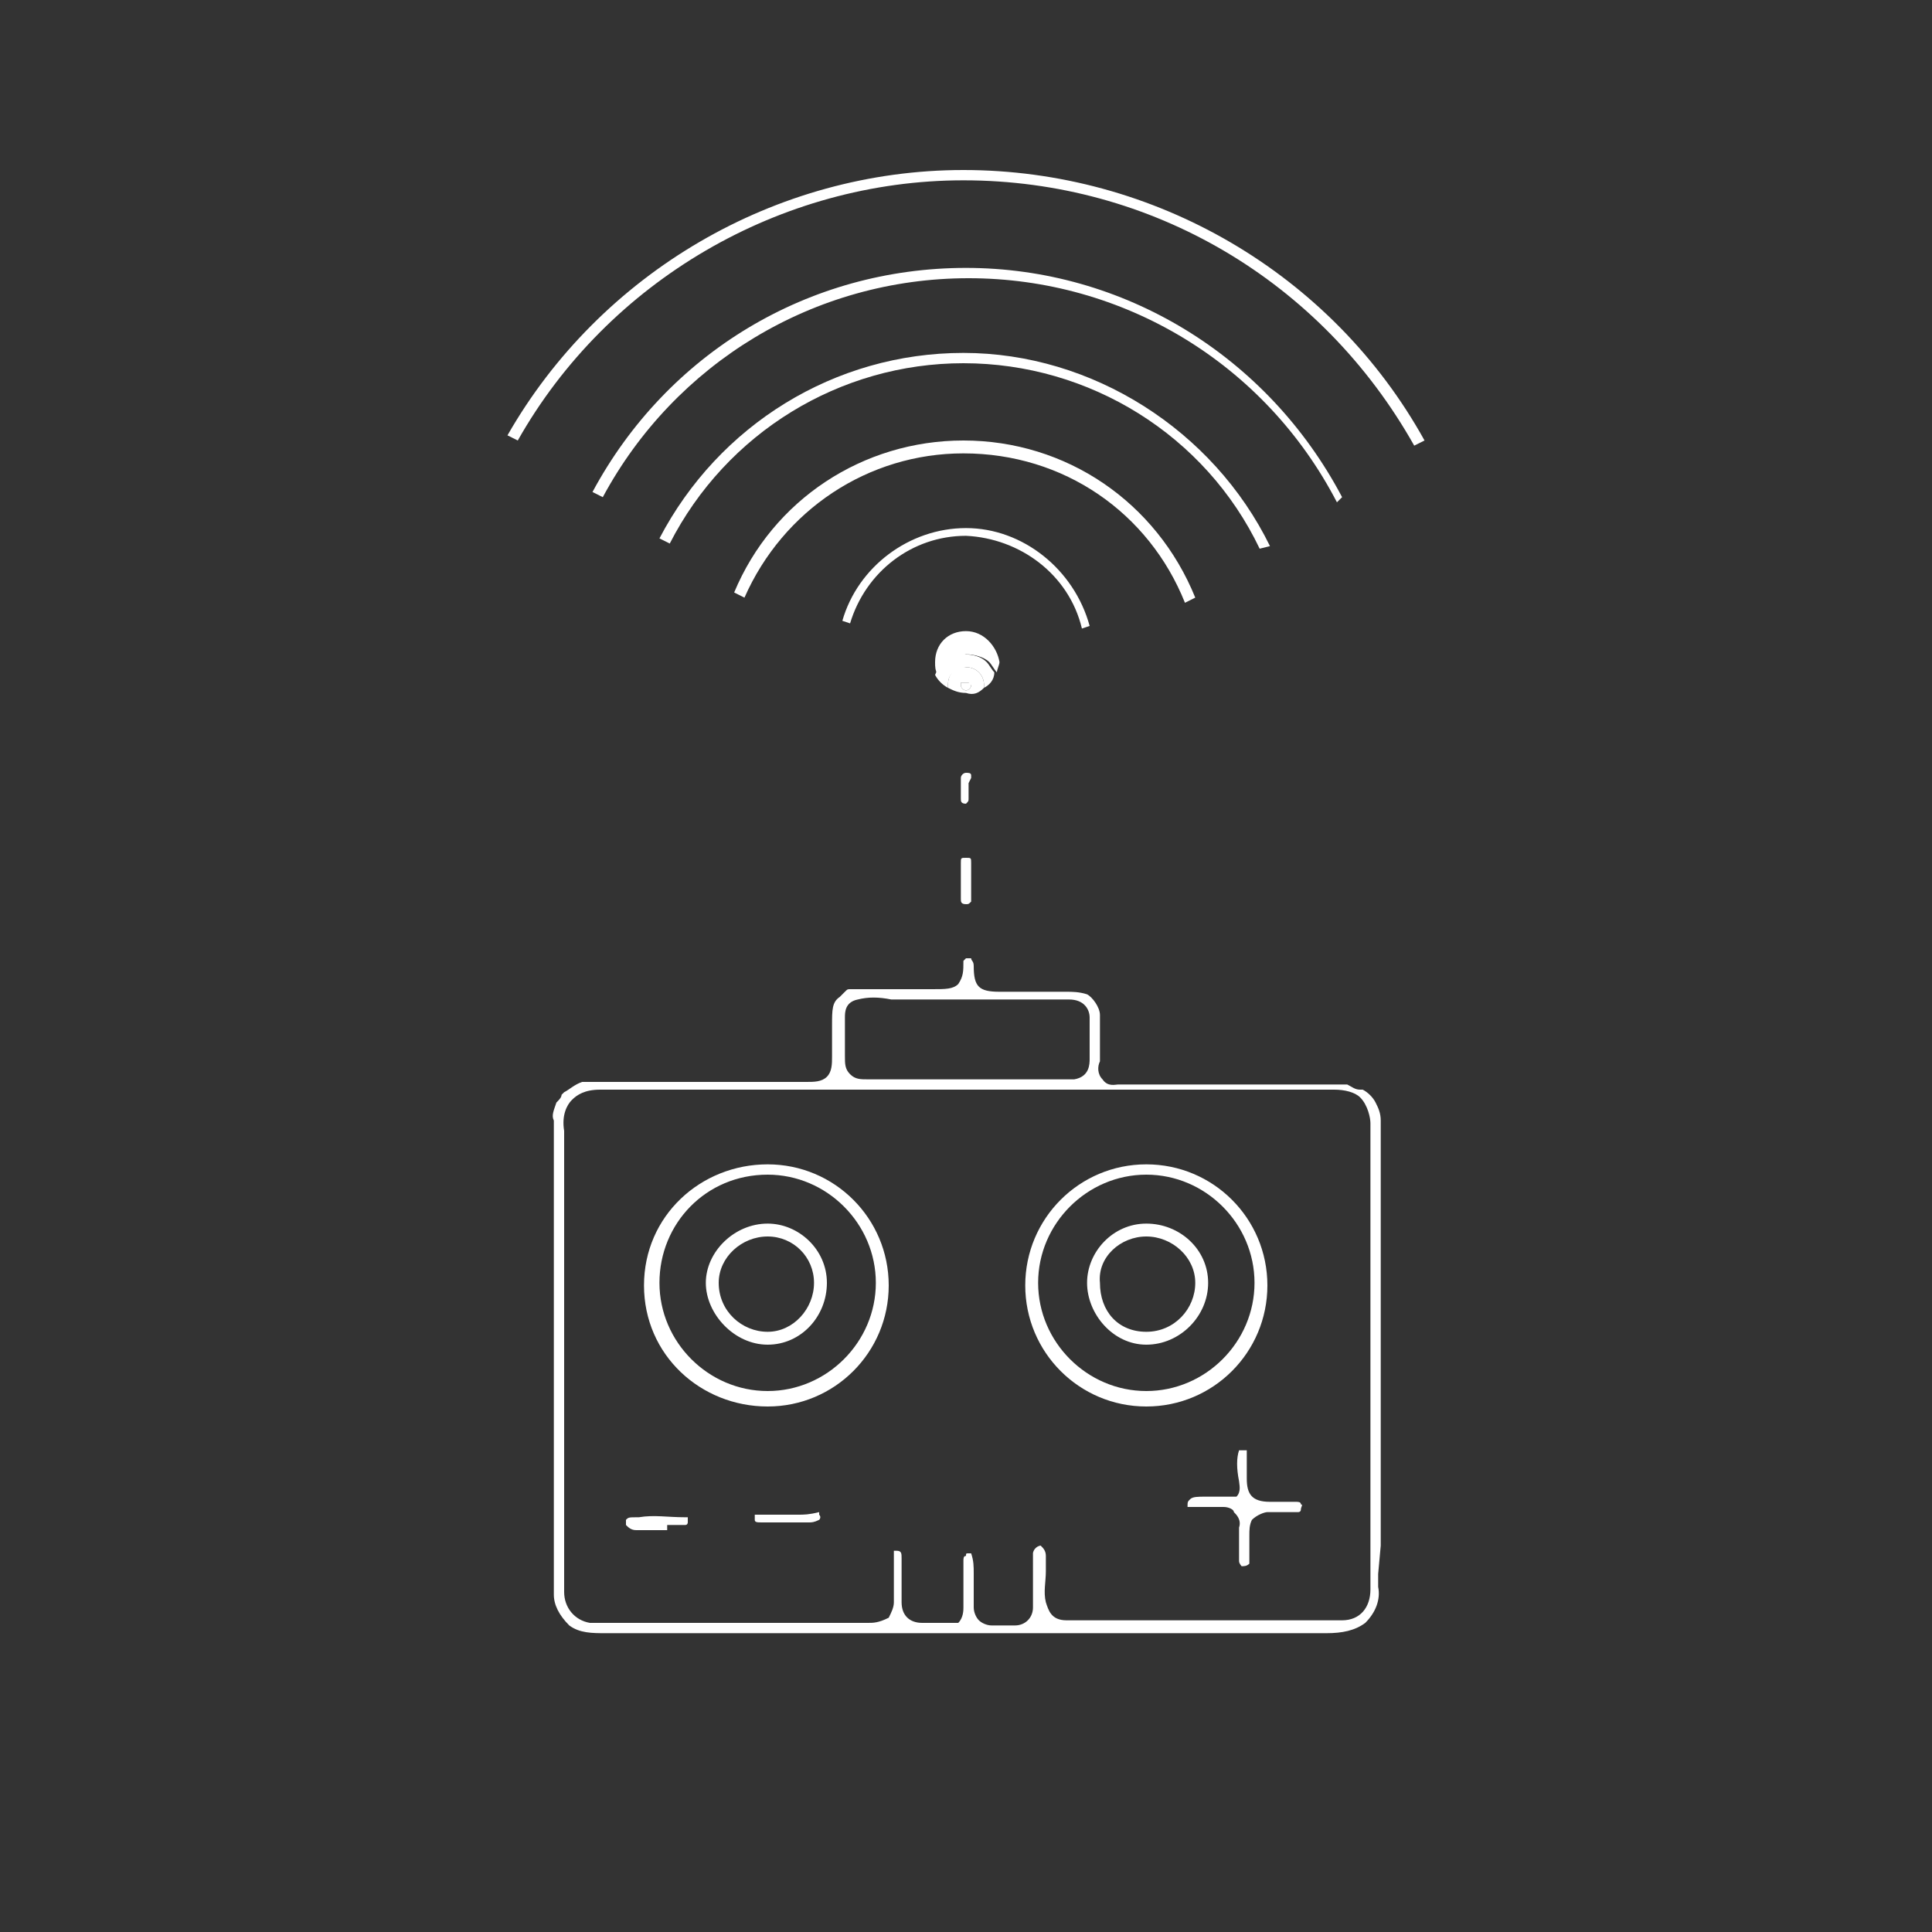 <svg xmlns="http://www.w3.org/2000/svg" xmlns:xlink="http://www.w3.org/1999/xlink" id="Layer_1" x="0px" y="0px" viewBox="0 0 75 75" style="enable-background:new 0 0 75 75;" xml:space="preserve"><rect x="0" y="0" width="75" height="75" fill="#333333" stroke="none"/><style type="text/css">	.st0{fill:#FFFFFF;}	.st1{fill:none;stroke:#FFFFFF;stroke-miterlimit:10;}	.st2{fill:none;stroke:#FFFFFF;stroke-width:0.75;stroke-linecap:round;stroke-miterlimit:10;}	.st3{fill:none;stroke:#FFFFFF;stroke-width:0.75;stroke-linecap:round;stroke-miterlimit:10;stroke-dasharray:4.319,4.319;}	.st4{fill:none;stroke:#FFFFFF;stroke-width:0.75;stroke-linecap:round;stroke-miterlimit:10;stroke-dasharray:5.267,5.267;}	.st5{fill:none;stroke:#FFFFFF;stroke-width:0.75;stroke-linecap:round;stroke-miterlimit:10;stroke-dasharray:5.076,5.076;}	.st6{fill:none;stroke:#FFFFFF;stroke-width:0.75;stroke-linecap:round;stroke-miterlimit:10;stroke-dasharray:4.898,4.898;}	.st7{stroke:#FFFFFF;stroke-miterlimit:10;}	.st8{stroke:#FFFFFF;stroke-width:0.437;stroke-miterlimit:10;}	.st9{fill:none;stroke:#FFFFFF;stroke-width:0.75;stroke-linecap:round;stroke-miterlimit:10;stroke-dasharray:3;}	.st10{fill:none;stroke:#FFFFFF;stroke-width:0.727;stroke-linecap:round;stroke-linejoin:round;stroke-miterlimit:10;}	.st11{fill:#FFFFFF;stroke:#FFFFFF;stroke-width:0.25;stroke-miterlimit:10;}	.st12{fill:none;stroke:#FFFFFF;stroke-width:0.5;stroke-linecap:round;stroke-linejoin:round;stroke-miterlimit:10;}	.st13{fill:none;stroke:#FFFFFF;stroke-width:0.381;stroke-linecap:round;stroke-linejoin:round;stroke-miterlimit:10;}	.st14{fill:none;}			.st15{fill:none;stroke:#FFFFFF;stroke-width:0.7;stroke-linecap:round;stroke-linejoin:round;stroke-miterlimit:10;stroke-dasharray:2;}	.st16{fill:#FFFFFF;stroke:#FFFFFF;stroke-width:0.7;stroke-miterlimit:10;}			.st17{fill:#FFFFFF;stroke:#FFFFFF;stroke-width:0.7;stroke-linecap:round;stroke-linejoin:round;stroke-miterlimit:10;stroke-dasharray:2;}	.st18{stroke:#FFFFFF;stroke-width:0.7;stroke-miterlimit:10;}	.st19{fill:none;stroke:#FFFFFF;stroke-width:0.5;stroke-miterlimit:10;}	.st20{fill:none;stroke:#FFFFFF;stroke-width:0.41;stroke-miterlimit:10;}	.st21{fill:none;stroke:#FFFFFF;stroke-width:0.328;stroke-miterlimit:10;}</style><g></g><g>	<path class="st14" d="M29.8,51.7c1,0,1.8-0.8,1.8-1.9c0-1-0.8-1.8-1.8-1.8s-1.9,0.8-1.9,1.8C27.9,50.9,28.8,51.7,29.8,51.7z"></path>	<path class="st14" d="M44.5,51.7c1,0,1.9-0.8,1.9-1.9c0-1-0.8-1.8-1.9-1.8s-1.8,0.8-1.8,1.8C42.6,50.9,43.5,51.7,44.5,51.7z"></path>	<path class="st14" d="M44.5,54.1c2.3,0,4.2-1.9,4.2-4.2s-1.9-4.2-4.2-4.2c-2.3,0-4.2,1.9-4.2,4.2S42.2,54.1,44.5,54.1z M44.5,47.5  c1.3,0,2.4,1.1,2.4,2.3s-1.1,2.4-2.4,2.4c-1.3,0-2.3-1.1-2.3-2.4S43.2,47.5,44.5,47.5z"></path>	<path class="st14" d="M29.8,54.1c2.3,0,4.2-1.9,4.2-4.2s-1.9-4.2-4.2-4.2c-2.3,0-4.2,1.9-4.2,4.2S27.4,54.1,29.8,54.1z M29.8,47.5  c1.3,0,2.3,1.1,2.3,2.3s-1.1,2.4-2.3,2.4c-1.3,0-2.4-1.1-2.4-2.4S28.5,47.5,29.8,47.5z"></path>	<path class="st14" d="M22.9,63c0.3,0,0.5,0,0.8,0h1.1c2.4,0,4.7,0,7,0c0.2,0,0.4,0,0.6,0c0.4,0,0.9,0,1.3,0c0.2,0,0.4,0,0.6-0.2  c0.1-0.1,0.2-0.3,0.2-0.6c0-0.6,0-1.2,0-1.8v-0.1c0,0,0-0.1,0-0.1c0,0,0.1,0,0.1,0c0.2,0,0.2,0.1,0.2,0.3c0,0.6,0,1.1,0,1.7  c0,0.5,0.3,0.8,0.8,0.8H36c0.2,0,0.4,0,0.5,0c0.2,0,0.4,0,0.6-0.2c0.2-0.2,0.2-0.5,0.2-0.6c0-0.6,0-1.2,0-1.8c0-0.1,0-0.1,0.1-0.2  c0,0,0.1-0.1,0.1-0.1c0.1,0,0.1,0,0.1,0c0.1,0.2,0.1,0.5,0.1,0.8c0,0.4,0,0.8,0,1.3c0,0.2,0.1,0.4,0.2,0.5C38,63,38.2,63,38.4,63  c0.3,0,0.6,0,0.9,0h0c0.4,0,0.7-0.2,0.7-0.7c0-0.5,0-0.9,0-1.4v-0.5c0-0.1,0-0.2,0.1-0.2c0.1-0.1,0.2-0.1,0.2-0.1  c0.1,0.1,0.1,0.2,0.2,0.4v0.6c0,0.4,0,0.8,0,1.2c0,0.2,0.2,0.7,0.8,0.7h10c0.1,0,0.3,0,0.4,0c0.1,0,0.2,0,0.3,0  c0.7,0,1.1-0.5,1.1-1.2c0-1.1,0-2.2,0-3.3c0-1.3,0-2.6,0-3.9c0-0.5,0-1.1,0-1.7l0-0.5c0-0.9,0-1.9,0-2.8V47c0-1.1,0-2.2,0-3.3  c0-0.3,0-0.7-0.4-1c-0.2-0.2-0.6-0.3-1-0.3H37.5l-0.5,0l-7.2,0l-6.6,0c-0.6,0-0.9,0.2-1.1,0.4s-0.4,0.6-0.3,1.2c0,0.2,0,0.4,0,0.7  v12.9c0,1.2,0,2.5,0,3.7v0.5C21.9,62.4,22.3,62.9,22.9,63z M49.6,55.9v0.2l0,0.9h0.9c0.5,0,0.9,0.2,1.1,0.6c0.2,0.3,0.2,0.8,0,1.2  c-0.2,0.4-0.5,0.6-1,0.6c-0.2,0-0.3,0-0.5,0c-0.2,0-0.3,0-0.5,0c0,0.2,0,0.4,0,0.6c0,0.1,0,0.3,0,0.4c0,0.3-0.1,0.6-0.3,0.8  c-0.2,0.2-0.6,0.4-1,0.4h0c-0.6,0-1.1-0.5-1.1-1.2c0-0.3,0-0.7,0-1c-0.2,0-0.4,0-0.6,0c-0.1,0-0.3,0-0.4,0c-0.5,0-1-0.4-1.1-0.8  c-0.1-0.6,0-1,0.5-1.3c0.5-0.3,1-0.3,1.3-0.3c0.1,0,0.2,0,0.3,0c0-0.5,0-1,0.1-1.4c0.1-0.4,0.4-0.7,0.9-0.7c0.3,0,0.7,0,1.1,0.3  C49.6,55.5,49.6,55.8,49.6,55.9z M44.5,45.1c2.6,0,4.7,2.1,4.7,4.7s-2.1,4.7-4.7,4.7s-4.7-2.1-4.7-4.7S41.9,45.1,44.5,45.1z   M32,60.1c-0.2,0.1-0.5,0.1-0.7,0.1c0,0,0,0,0,0l-0.8,0h-1c-0.5,0-0.9-0.2-1.1-0.6c-0.2-0.4-0.3-0.8-0.1-1.2  c0.1-0.3,0.4-0.6,1.1-0.7c0.2,0,0.5,0,0.8,0h0.5c0.1,0,0.2,0,0.3,0c0.3,0,0.6,0,0.9,0.1c0.5,0.1,0.8,0.5,0.8,1  C32.7,59.5,32.5,59.9,32,60.1z M29.8,45.1c2.6,0,4.7,2.1,4.7,4.7s-2.1,4.7-4.7,4.7S25,52.5,25,49.9S27.2,45.1,29.8,45.1z   M23.5,58.4c0.3-0.5,0.9-0.6,1.2-0.6c0.7,0,1.3,0,2,0c0.4,0,1.1,0.2,1,1.3c0,0.6-0.5,1.1-1.1,1.1c-0.2,0-0.4,0-0.7,0h-1.3  c-0.5,0-0.9-0.2-1.2-0.6C23.2,59.3,23.3,58.6,23.5,58.4z"></path>	<path class="st14" d="M33.8,40.9h6.7c0.1,0,0.2,0,0.4,0s0.3,0,0.4,0c0-0.2,0-0.4,0-0.6v-0.5c-0.2,0-0.3,0-0.5,0c-0.2,0-0.5,0-0.7,0  c-0.7,0-1.5,0-2.2,0h-1.4c-0.4,0-0.8,0-1.2,0c-0.2,0-0.4,0-0.6,0c-0.3,0-0.5,0-0.8,0C33.8,40.1,33.8,40.5,33.8,40.9L33.8,40.9z"></path>	<path class="st0" d="M23.5,63.4C23.5,63.4,23.5,63.4,23.5,63.4c4.8,0,9.6,0,14.4,0c4.5,0,9.1,0,13.6,0c0.6,0,1.1-0.1,1.5-0.4  c0.4-0.4,0.6-0.9,0.5-1.4l0,0l0-0.3c0,0,0-0.1,0-0.1c0,0,0-0.1,0-0.1l0.1-1.1c0-0.3,0-0.6,0-0.9c0-0.5,0-1.1,0-1.7v-7l0-5.6l0-1.3  c0-0.3-0.1-0.5-0.2-0.7c-0.1-0.2-0.3-0.4-0.5-0.5l-0.1,0c-0.2,0-0.3-0.1-0.5-0.2l-0.1,0c-0.1,0-0.3,0-0.5,0c-0.3,0-0.6,0-0.9,0  h-1.1c-0.5,0-1,0-1.5,0h-1.3c-0.2,0-0.5,0-0.8,0h-1.3c-0.3,0-0.6,0-0.9,0l-0.5,0c-0.1,0-0.4,0.1-0.6-0.2c-0.2-0.2-0.2-0.5-0.1-0.7  l0-1v-0.2c0-0.2,0-0.4,0-0.6c0-0.3-0.3-0.7-0.5-0.8c-0.3-0.1-0.6-0.1-0.8-0.1l-2.6,0c-0.8,0-1-0.2-1-1c0-0.2-0.1-0.2-0.1-0.3  c-0.1,0-0.1,0-0.2,0l-0.1,0.1c0,0.4,0,0.6-0.2,0.9c-0.2,0.2-0.5,0.2-1,0.2l-1.9,0H34c-0.1,0-0.3,0-0.5,0s-0.3,0-0.5,0  c-0.1,0-0.1,0-0.2,0.1v0l-0.2,0.2c-0.3,0.2-0.3,0.5-0.3,1.1c0,0.2,0,0.3,0,0.4c0,0.2,0,0.5,0,0.8c0,0.3,0,0.6-0.2,0.8  c-0.2,0.2-0.5,0.2-0.8,0.2l-3.1,0c-0.3,0-0.6,0-0.9,0c-0.9,0-1.8,0-2.7,0c-0.4,0-0.8,0-1.2,0c-0.1,0-0.2,0-0.4,0  c-0.2,0-0.3,0-0.4,0c-0.3,0.1-0.5,0.3-0.7,0.4c0,0-0.1,0.1-0.1,0.1c0,0.1-0.1,0.2-0.2,0.3c-0.1,0.3-0.2,0.5-0.1,0.7  c0,0.2,0,0.5,0,0.8l0,0.3l0,0.7c0,0.6,0,1.1,0,1.7c0,0.3,0,0.6,0,0.9l0,0.4c0,0.3,0,0.6,0,1l0,0.2l0,0.1l0,0.8v2c0,0.4,0,0.8,0,1.1  v0.4c0,0.2,0,0.3,0,0.4c0,0.1,0,0.2,0,0.4l0,3c0,0.1,0,0.2,0,0.2l0,0.8l0,0.9c0,0.8,0,1.5,0,2.3c0,0.4,0.2,0.8,0.6,1.2  C22.5,63.4,23,63.4,23.5,63.4z M33.3,38.8c0.4-0.1,0.8-0.1,1.3,0c0.2,0,0.4,0,0.6,0c0.4,0,0.8,0,1.3,0h1.4c0.8,0,1.5,0,2.2,0  c0.2,0,0.5,0,0.7,0c0.2,0,0.5,0,0.7,0c0.6,0,0.8,0.4,0.8,0.7c0,0.3,0,0.5,0,0.8c0,0.3,0,0.5,0,0.8c0,0.2,0,0.7-0.6,0.8  c-0.2,0-0.3,0-0.5,0c-0.1,0-0.3,0-0.4,0c-0.1,0-0.2,0-0.3,0h-6.8c-0.3,0-0.5,0-0.7-0.2c-0.2-0.2-0.2-0.4-0.2-0.7l0-0.2  c0-0.4,0-0.9,0-1.3C32.8,39.3,32.8,38.9,33.3,38.8z M21.9,57.5V44.6c0-0.2,0-0.5,0-0.7c-0.1-0.6,0.1-1,0.3-1.2s0.5-0.4,1.1-0.4  l6.6,0l7.2,0l0.5,0h14.2c0.4,0,0.8,0.1,1,0.3c0.3,0.3,0.4,0.8,0.4,1c0,1.1,0,2.2,0,3.3v2.6c0,0.9,0,1.9,0,2.8l0,0.5  c0,0.6,0,1.1,0,1.7c0,1.3,0,2.6,0,3.9c0,1.1,0,2.2,0,3.3c0,0.7-0.4,1.2-1.1,1.2c-0.1,0-0.2,0-0.3,0c-0.1,0-0.3,0-0.4,0h-10  c-0.6,0-0.7-0.4-0.8-0.7c-0.1-0.4,0-0.8,0-1.2v-0.6c0-0.2-0.1-0.3-0.2-0.4c0,0-0.1,0-0.2,0.1c-0.1,0.1-0.1,0.2-0.1,0.2V61  c0,0.5,0,0.9,0,1.4c0,0.4-0.3,0.7-0.7,0.7h0c-0.3,0-0.6,0-0.9,0c-0.2,0-0.4-0.1-0.5-0.2c-0.1-0.1-0.2-0.3-0.2-0.5  c0-0.5,0-0.9,0-1.3c0-0.3,0-0.5-0.1-0.8c0,0,0,0-0.1,0c-0.1,0-0.1,0-0.1,0.1c-0.1,0-0.1,0.1-0.1,0.2c0,0.6,0,1.2,0,1.8  c0,0.1,0,0.4-0.2,0.6C37,63,36.8,63,36.5,63c-0.2,0-0.4,0-0.5,0h-0.2c-0.5,0-0.8-0.3-0.8-0.8c0-0.6,0-1.1,0-1.7  c0-0.2,0-0.3-0.2-0.3c-0.1,0-0.1,0-0.1,0c0,0,0,0.1,0,0.1v0.1c0,0.6,0,1.2,0,1.8c0,0.2-0.1,0.4-0.2,0.6C34.1,63,33.9,63,33.7,63  c-0.4,0-0.8,0-1.3,0c-0.2,0-0.4,0-0.6,0c-2.3,0-4.7,0-7,0h-1.1c-0.3,0-0.5,0-0.8,0c-0.6-0.1-1-0.6-1-1.2v-0.5  C21.9,60,21.9,58.7,21.9,57.5z"></path>	<path class="st0" d="M37.5,33.3c-0.2,0-0.2,0-0.2,0.2l0,1.2l0,0.1v0.1c0,0.1,0,0.2,0.2,0.2c0.1,0,0.1,0,0.2-0.1c0,0,0-0.1,0-0.1  l0-0.3c0-0.4,0-0.7,0-1.1C37.7,33.3,37.7,33.3,37.5,33.3z"></path>	<path class="st0" d="M37.7,30.2c0-0.1,0-0.1,0-0.1c0-0.1-0.1-0.1-0.2-0.1c-0.1,0-0.2,0.1-0.2,0.2v0.5c0,0.1,0,0.2,0,0.3  c0,0.1,0,0.2,0.2,0.2c0.1-0.1,0.1-0.1,0.1-0.2c0-0.2,0-0.4,0-0.6L37.7,30.2z"></path>	<path class="st0" d="M47.6,58.1c-0.2,0-0.5,0-0.8,0c-0.3,0-0.5,0-0.6,0.1c-0.1,0.1-0.1,0.1-0.1,0.3c0,0,0.1,0,0.1,0  c0.1,0,0.3,0,0.4,0c0.2,0,0.5,0,0.7,0c0.1,0,0.1,0,0.2,0c0.2,0,0.4,0.1,0.4,0.2c0.1,0.1,0.3,0.3,0.2,0.6c0,0.4,0,0.9,0,1.3  c0,0.1,0.1,0.2,0.1,0.2c0.1,0,0.2,0,0.3-0.1c0-0.2,0-0.4,0-0.5c0-0.2,0-0.4,0-0.6c0-0.2,0-0.4,0.1-0.6c0.2-0.2,0.5-0.3,0.6-0.3  c0.3,0,0.5,0,0.8,0l0.4,0c0,0,0.1,0,0.1-0.1c0-0.1,0.1-0.2,0-0.2c0-0.1-0.1-0.1-0.2-0.1h-0.4c-0.2,0-0.4,0-0.6,0  c-0.7,0-0.9-0.3-0.9-0.9l0-1.1c-0.1,0-0.2,0-0.2,0c-0.1,0-0.1,0-0.1,0c-0.1,0.3-0.1,0.7,0,1.2c0,0.1,0.1,0.4-0.1,0.6  C48,58.1,47.7,58.1,47.6,58.1z"></path>	<path class="st0" d="M25.9,59.2c0.2,0,0.5,0,0.7,0c0.1,0,0.1-0.1,0.1-0.1c0-0.2,0-0.2,0-0.2c0,0,0,0-0.1,0c-0.7,0-1.2-0.1-1.8,0  c-0.4,0-0.4,0-0.5,0.1c0,0,0,0.1,0,0.2c0.1,0.1,0.2,0.2,0.4,0.2H25.9z"></path>	<path class="st0" d="M31,58.8c-0.2,0-0.3,0-0.4,0h-0.4c-0.1,0-0.2,0-0.3,0c-0.2,0-0.3,0-0.4,0c-0.1,0-0.2,0-0.2,0  c0,0.1,0,0.2,0,0.2c0,0.1,0.1,0.1,0.3,0.1h1l0.8,0c0.1,0,0.2,0,0.4-0.1c0,0,0.1-0.1,0-0.2c0-0.1,0-0.1,0-0.1  C31.4,58.8,31.2,58.8,31,58.8z"></path>	<path class="st0" d="M46,23.4l0.4-0.2c-1.5-3.7-5-6.1-9-6.1c-3.9,0-7.4,2.3-8.9,5.9l0.4,0.2c1.5-3.4,4.8-5.6,8.5-5.6  C41.3,17.6,44.6,19.9,46,23.4z"></path>	<path class="st0" d="M49.3,21.2c-2.2-4.5-6.9-7.5-11.9-7.5c-5,0-9.5,2.8-11.8,7.2l0.4,0.2c2.2-4.3,6.6-7,11.4-7  c4.9,0,9.4,2.8,11.5,7.2L49.3,21.2z"></path>	<path class="st0" d="M52.1,19.3c-2.9-5.5-8.5-8.9-14.6-8.9c-6.1,0-11.6,3.3-14.5,8.7l0.4,0.2c2.8-5.2,8.2-8.5,14.2-8.5  c6,0,11.5,3.3,14.3,8.7L52.1,19.3z"></path>	<path class="st0" d="M42,24.4l0.3-0.1c-0.6-2.2-2.6-3.8-4.8-3.8c-2.2,0-4.2,1.5-4.8,3.6l0.3,0.1c0.6-2,2.4-3.4,4.5-3.4  C39.6,20.9,41.5,22.3,42,24.4z"></path>	<path class="st0" d="M37.4,6.6c-7.3,0-14.1,4-17.7,10.3l0.4,0.2C23.6,10.9,30.3,7,37.4,7c7.3,0,13.9,3.9,17.5,10.3l0.4-0.2  C51.7,10.6,44.8,6.6,37.4,6.6z"></path>	<path class="st0" d="M37.5,24.5c-0.7,0-1.2,0.5-1.2,1.2c0,0.2,0,0.3,0.1,0.5c0.1-0.4,0.5-0.7,1.1-0.8c0.3,0,0.7,0.1,0.9,0.3  c0.1,0.1,0.2,0.3,0.3,0.4c0-0.1,0.1-0.3,0.1-0.4C38.7,25.1,38.2,24.5,37.5,24.5z"></path>	<path class="st0" d="M37.7,26.6c0,0,0-0.1-0.1-0.1c0,0-0.1,0-0.1,0h0c-0.2,0-0.2,0-0.2,0s0,0,0,0.1v0c0,0.1,0.1,0.2,0.2,0.2  C37.6,26.8,37.7,26.7,37.7,26.6z"></path>	<path class="st0" d="M37.4,25.4c-0.6,0-0.9,0.3-1.1,0.8c0.1,0.2,0.3,0.4,0.5,0.5c0,0,0-0.1,0-0.1c0-0.5,0.3-0.6,0.7-0.7  c0.4,0,0.7,0.3,0.7,0.7c0,0,0,0.1,0,0.1c0.2-0.1,0.4-0.3,0.4-0.6c-0.1-0.1-0.2-0.3-0.3-0.4C38.1,25.5,37.8,25.4,37.4,25.4z"></path>	<path class="st0" d="M38.2,26.7c0,0,0-0.1,0-0.1c0-0.4-0.3-0.7-0.7-0.7c-0.4,0-0.7,0.2-0.7,0.7c0,0,0,0.1,0,0.1  c0.2,0.1,0.4,0.2,0.7,0.2C37.8,27,38,26.9,38.2,26.7z M37.3,26.6L37.3,26.6c0-0.1,0-0.1,0-0.1s0,0,0.2,0h0c0.1,0,0.1,0,0.1,0  c0,0,0.1,0.1,0.1,0.1c0,0.1-0.1,0.2-0.2,0.2C37.4,26.8,37.3,26.7,37.3,26.6z"></path>	<path class="st0" d="M44.5,54.6c2.6,0,4.7-2.1,4.7-4.7s-2.1-4.7-4.7-4.7s-4.7,2.1-4.7,4.7S41.9,54.6,44.5,54.6z M44.5,45.6  c2.3,0,4.2,1.9,4.2,4.2s-1.9,4.2-4.2,4.2c-2.3,0-4.2-1.9-4.2-4.2S42.2,45.6,44.5,45.6z"></path>	<path class="st0" d="M44.5,52.2c1.3,0,2.4-1.1,2.4-2.4s-1.1-2.3-2.4-2.3c-1.3,0-2.3,1.1-2.3,2.3S43.2,52.2,44.5,52.2z M44.5,48  c1,0,1.9,0.8,1.9,1.8c0,1-0.8,1.9-1.9,1.9s-1.8-0.8-1.8-1.9C42.6,48.8,43.5,48,44.5,48z"></path>	<path class="st0" d="M29.8,54.6c2.6,0,4.7-2.1,4.7-4.7s-2.1-4.7-4.7-4.7S25,47.2,25,49.9S27.2,54.6,29.8,54.6z M29.8,45.6  c2.3,0,4.2,1.9,4.2,4.2s-1.9,4.2-4.2,4.2c-2.3,0-4.2-1.9-4.2-4.2S27.4,45.6,29.8,45.6z"></path>	<path class="st0" d="M29.8,52.2c1.3,0,2.3-1.1,2.3-2.4s-1.1-2.3-2.3-2.3c-1.3,0-2.4,1.1-2.4,2.3S28.5,52.2,29.8,52.2z M29.8,48  c1,0,1.8,0.8,1.8,1.8c0,1-0.8,1.9-1.8,1.9s-1.9-0.8-1.9-1.9C27.9,48.8,28.8,48,29.8,48z"></path></g></svg>